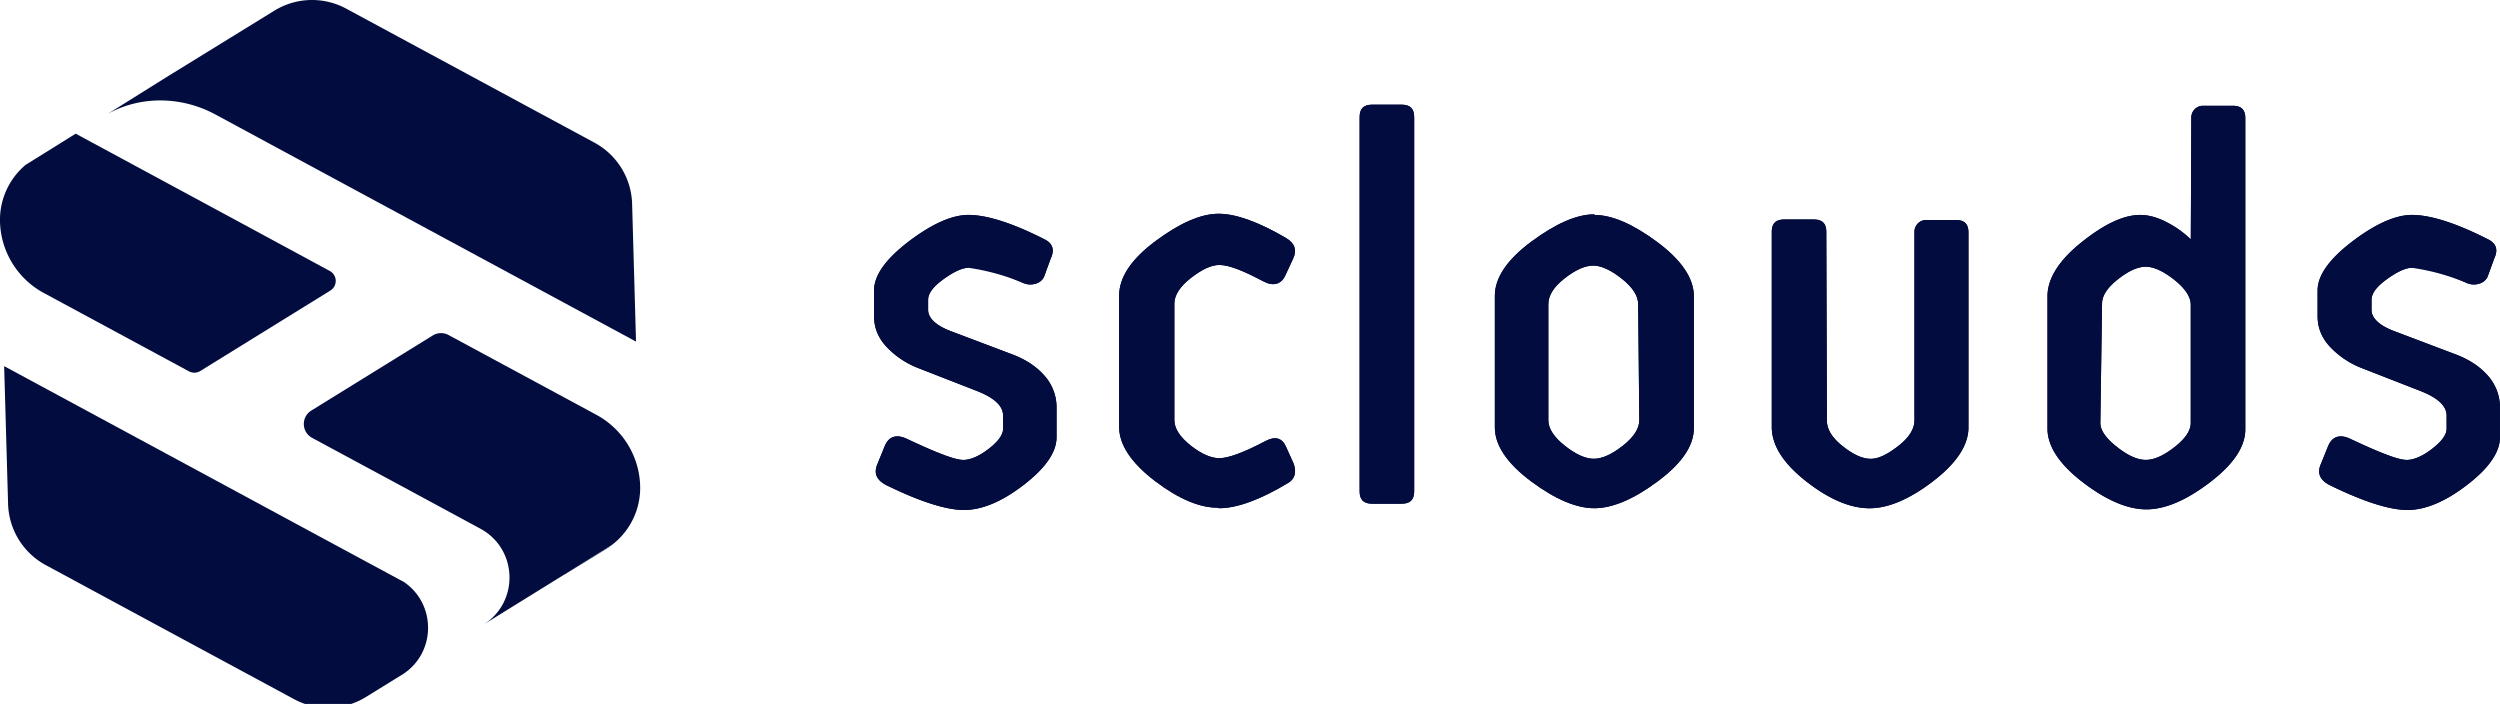 <svg id="Layer_1" data-name="Layer 1" xmlns="http://www.w3.org/2000/svg" viewBox="0 0 1920 540.64">
    <defs>
        <style>.cls-1{fill:#020c3f;}</style>
    </defs>
    <polygon class="cls-1" points="276.52 504.92 276.52 504.92 276.52 504.92 276.52 504.92"/>
    <polygon class="cls-1" points="368.89 405.95 313.02 375.78 368.89 405.95 368.89 405.95"/>
    <path class="cls-1"
          d="M82.69,87.49c25.61-14.27,57-13.48,82.78.45l75.91,41,247.09,133.4-3-105.79a55.15,55.15,0,0,0-28.94-47L357.86,56.3l-92-49.68A55.16,55.16,0,0,0,210.71,8.2L127.16,59.67l0,0"/>
    <path class="cls-1" d="M433.81,441l.12.06,31.5-19.4a55.22,55.22,0,0,0,4.91-3.44Z"/>
    <path class="cls-1"
          d="M310.25,447l-59.7-32.23-.33-.17L3.19,281.19,6.21,387a55.15,55.15,0,0,0,28.94,47l98.91,53.41,91.75,49.53A55.16,55.16,0,0,0,281,535.31l27.54-17,.91-.55C335.11,501.06,335,463.81,310.25,447Z"/>
    <path class="cls-1"
          d="M178.91,167.87,58.12,102.66l-38.51,24A55.21,55.21,0,0,0,0,170.39,64.1,64.1,0,0,0,33.63,225l28.79,15.54,82.69,44.64a8.7,8.7,0,0,0,8.7-.25l99.95-61.81a8.69,8.69,0,0,0-.45-15Z"/>
    <path class="cls-1"
          d="M458,318.56l-28.53-15.4-85-45.87a12.1,12.1,0,0,0-12.12.35l-93.24,57.65a12.11,12.11,0,0,0,.62,21L313,375.78,368.89,406c28.88,15.59,30.09,56.58,2.17,73.85L433.81,441l36.53-22.78a55.16,55.16,0,0,0,21.3-45.11A64.1,64.1,0,0,0,458,318.56Z"/>
    <path class="cls-1"
          d="M743.8,205.68c-4.81,0-11.36,3.06-19.21,8.73s-11.79,10.91-11.79,15.72V238c0,6.12,5.68,11.79,17,16.16l48.47,18.33c10,3.93,17.9,9.17,24,16.16a36.55,36.55,0,0,1,9.16,24.88v22.27c0,11.35-8.29,23.57-25.32,36.67s-32.3,19.21-45.84,19.21c-13.09,0-33.17-6.11-59.81-19.21-7.42-3.93-9.6-9.17-6.55-16.15l5.68-14c3-7,8.73-9.17,17-5.24,22.26,10.48,36.67,16.15,43.22,16.15,5.23,0,11.78-2.62,19.21-8.29s11.35-10.92,11.35-15.72v-10c0-7.43-6.55-13.54-19.65-18.78l-45.84-17.89a66.51,66.51,0,0,1-24-16.16c-6.55-7-9.61-14.84-9.61-23.57V223.14c0-11.78,9.17-24.45,27.07-38s33.18-20.08,45.41-20.08c14,0,33.61,6.11,58.5,18.77,6.11,3.06,7.85,7.86,4.8,14.41l-5.24,14.4a10,10,0,0,1-6.55,5.25,13.43,13.43,0,0,1-9.17-.44c-20.95-9.17-34.92-14-41.91-14Z"/>
    <path class="cls-1"
          d="M935,389.91c-13.53,0-29.69-6.55-48-20.52s-27.51-27.94-27.51-41.47V227.07c0-14,9.17-27.94,27.94-41.91s34.93-21,48.46-21c13.1,0,30.56,6.12,52,18.78q9.81,5.9,5.23,15.71L987,211.79c-3.05,6.55-9.17,8.3-16.59,4.37-14.84-7.86-26.19-12.67-34-12.67-6.11,0-13.54,3.5-21.83,10s-12.66,13.1-12.66,19.64v89.5c0,6.55,4.37,13.1,12.66,19.65s15.72,9.6,21.83,9.6q10.47,0,35.36-13.09,11.13-5.91,15.72,3.92l6.11,13.54q3.27,9.82-3.93,14.4c-22.27,13.54-40.16,19.65-53.26,19.65Z"/>
    <path class="cls-1"
          d="M1086.1,377.25c0,6.55-3.06,9.6-9.61,9.6h-22.7c-6.55,0-9.61-3.05-9.61-9.6V90c0-6.55,3.06-9.61,9.61-9.61h22.7c6.55,0,9.61,3.06,9.61,9.61Z"/>
    <path class="cls-1"
          d="M1224.49,165.08q20.31,0,48.46,20.95c18.77,14,27.94,27.94,27.94,41.48V328.79c0,13.54-9.17,27.07-27.94,41s-34.92,20.52-48.46,20.52-29.68-6.55-48.45-20.52-28-27.94-28-41.47V227.07c0-13.53,9.17-27.5,28-41.47s34.92-21,48.45-21Zm33.62,68.54c0-6.55-4.36-13.1-12.66-19.65s-15.72-10-21.83-10c-6.55,0-14,3.5-22.26,10s-12.23,13.1-12.23,19.65v89.06c0,6.55,4.37,13.1,12.66,19.65s15.72,10,22.26,10,14-3.5,22.27-10,12.66-13.1,12.66-19.65Z"/>
    <path class="cls-1"
          d="M1403.07,323.12c0,6.55,3.93,13.1,12.22,19.64s15.28,9.61,21.39,9.61,13.1-3.5,21.4-10,12.22-13.1,12.22-19.65V178.61a9.18,9.18,0,0,1,2.62-7,8.86,8.86,0,0,1,6.55-2.63h22.7c6.55,0,9.6,3.06,9.6,9.61V328.36c0,13.53-9.17,27.5-27.5,41.47s-34.49,20.52-48.46,20.52c-14.41,0-30.56-6.55-48.46-20.52s-26.63-27.94-26.63-41.91V178.17c0-6.54,3.06-9.6,9.61-9.6H1393c6.55,0,9.61,3.06,9.61,9.6Z"/>
    <path class="cls-1"
          d="M1682.93,90.86a9.19,9.19,0,0,1,2.62-7,8.86,8.86,0,0,1,6.54-2.62h22.71c6.54,0,9.6,3,9.6,9.6V329.67c0,13.53-9.17,27.06-27.51,41s-34.49,20.52-48.45,20.52-30.12-6.55-48.46-20.52-27.51-27.94-27.51-41.47V227.51c0-13.54,8.74-27.51,26.2-41.48s32.31-20.95,45-20.95c6.12,0,13.1,1.74,20.52,5.67a75.9,75.9,0,0,1,18.34,13.1Zm-69.86,234c0,5.68,4.37,11.79,12.66,18.34s15.72,10,22.27,10,14-3.49,22.27-10,12.22-12.66,12.22-18.34V234.05c0-6.11-4.37-12.65-12.66-19.2s-15.72-10-21.83-10-13.1,3.05-21.39,9.6-12.23,12.66-12.23,18.77Z"/>
    <path class="cls-1"
          d="M1852.33,205.68c-4.8,0-11.35,3.06-19.21,8.73s-11.78,10.91-11.78,15.72V238c0,6.12,5.67,11.79,17,16.16l48.46,18.33c10,3.93,17.9,9.17,24,16.16a36.56,36.56,0,0,1,9.17,24.88v22.27c0,11.35-8.29,23.57-25.32,36.67s-32.3,19.21-45.84,19.21c-13.1,0-33.18-6.11-59.81-19.21-7.42-3.93-9.61-9.17-6.55-16.15l5.67-14c3.06-7,8.74-9.17,17-5.24,22.27,10.48,36.67,16.15,43.22,16.15,5.24,0,11.79-2.62,19.21-8.29S1879,334,1879,329.23v-10c0-7.43-6.55-13.54-19.64-18.78l-45.85-17.89a66.59,66.59,0,0,1-24-16.16c-6.54-7-9.6-14.84-9.6-23.57V223.14c0-11.78,9.17-24.45,27.07-38s33.18-20.08,45.4-20.08c14,0,33.62,6.11,58.5,18.77,6.11,3.06,7.86,7.86,4.8,14.41l-5.24,14.4a10,10,0,0,1-6.54,5.25,13.42,13.42,0,0,1-9.17-.44c-21-9.17-34.93-14-41.91-14Z"/>
    <path class="cls-1"
          d="M743.8,205.68c-4.81,0-11.36,3.06-19.21,8.73s-11.79,10.91-11.79,15.72V238c0,6.12,5.68,11.79,17,16.16l48.47,18.33c10,3.93,17.9,9.17,24,16.16a36.55,36.55,0,0,1,9.16,24.88v22.27c0,11.35-8.29,23.57-25.32,36.67s-32.3,19.21-45.84,19.21c-13.09,0-33.17-6.11-59.81-19.21-7.42-3.93-9.6-9.17-6.55-16.15l5.68-14c3-7,8.73-9.17,17-5.24,22.26,10.48,36.67,16.15,43.22,16.15,5.23,0,11.78-2.62,19.21-8.29s11.35-10.92,11.35-15.72v-10c0-7.43-6.55-13.54-19.65-18.78l-45.84-17.89a66.51,66.51,0,0,1-24-16.16c-6.55-7-9.61-14.84-9.61-23.57V223.14c0-11.78,9.17-24.45,27.07-38s33.18-20.08,45.41-20.08c14,0,33.61,6.11,58.5,18.77,6.11,3.06,7.85,7.86,4.8,14.41l-5.24,14.4a10,10,0,0,1-6.55,5.25,13.43,13.43,0,0,1-9.17-.44A171.25,171.25,0,0,0,743.8,205.68Z"/>
    <path class="cls-1"
          d="M935,389.91c-13.53,0-29.69-6.55-48-20.52s-27.51-27.94-27.51-41.47V227.07c0-14,9.17-27.94,27.94-41.91s34.93-21,48.46-21c13.1,0,30.56,6.12,52,18.78q9.81,5.9,5.23,15.71L987,211.79c-3.05,6.55-9.17,8.3-16.59,4.37-14.84-7.86-26.19-12.67-34-12.67-6.11,0-13.54,3.5-21.83,10s-12.66,13.1-12.66,19.64v89.5c0,6.55,4.37,13.1,12.66,19.65s15.72,9.6,21.83,9.6q10.47,0,35.36-13.09,11.13-5.91,15.72,3.92l6.11,13.54q3.27,9.82-3.93,14.4c-22.27,13.54-40.16,19.65-53.26,19.65Z"/>
    <path class="cls-1"
          d="M1086.1,377.25c0,6.55-3.06,9.6-9.61,9.6h-22.7c-6.55,0-9.61-3.05-9.61-9.6V90c0-6.55,3.06-9.61,9.61-9.61h22.7c6.55,0,9.61,3.06,9.61,9.61Z"/>
    <path class="cls-1"
          d="M1224.49,165.08q20.31,0,48.46,20.95c18.77,14,27.94,27.94,27.94,41.48V328.79c0,13.54-9.17,27.07-27.94,41s-34.92,20.52-48.46,20.52-29.68-6.55-48.45-20.52-28-27.94-28-41.47V227.07c0-13.53,9.17-27.5,28-41.47s34.92-21,48.45-21Zm33.62,68.54c0-6.55-4.36-13.1-12.66-19.65s-15.72-10-21.83-10c-6.55,0-14,3.5-22.26,10s-12.23,13.1-12.23,19.65v89.06c0,6.55,4.37,13.1,12.66,19.65s15.72,10,22.26,10,14-3.5,22.27-10,12.66-13.1,12.66-19.65Z"/>
    <path class="cls-1"
          d="M1403.07,323.12c0,6.55,3.93,13.1,12.22,19.64s15.28,9.61,21.39,9.61,13.1-3.5,21.4-10,12.22-13.1,12.22-19.65V178.61a9.18,9.18,0,0,1,2.62-7,8.86,8.86,0,0,1,6.55-2.63h22.7c6.55,0,9.6,3.06,9.6,9.61V328.36c0,13.53-9.17,27.5-27.5,41.47s-34.49,20.52-48.46,20.52c-14.41,0-30.56-6.55-48.46-20.52s-26.63-27.94-26.63-41.91V178.17c0-6.54,3.06-9.6,9.61-9.6H1393c6.55,0,9.61,3.06,9.61,9.6Z"/>
    <path class="cls-1"
          d="M1682.93,90.86a9.19,9.19,0,0,1,2.62-7,8.86,8.86,0,0,1,6.54-2.62h22.71c6.54,0,9.6,3,9.6,9.6V329.67c0,13.53-9.17,27.06-27.51,41s-34.49,20.52-48.45,20.52-30.12-6.55-48.46-20.52-27.51-27.94-27.51-41.47V227.51c0-13.54,8.74-27.51,26.2-41.48s32.31-20.95,45-20.95c6.12,0,13.1,1.74,20.52,5.67a75.9,75.9,0,0,1,18.34,13.1Zm-69.86,234c0,5.68,4.37,11.79,12.66,18.34s15.72,10,22.27,10,14-3.49,22.27-10,12.22-12.66,12.22-18.34V234.05c0-6.11-4.37-12.65-12.66-19.2s-15.72-10-21.83-10-13.1,3.05-21.39,9.6-12.23,12.66-12.23,18.77Z"/>
    <path class="cls-1"
          d="M1852.33,205.68c-4.8,0-11.35,3.06-19.21,8.73s-11.78,10.91-11.78,15.72V238c0,6.12,5.67,11.79,17,16.16l48.46,18.33c10,3.93,17.9,9.17,24,16.16a36.56,36.56,0,0,1,9.17,24.88v22.27c0,11.35-8.29,23.57-25.32,36.67s-32.3,19.21-45.84,19.21c-13.1,0-33.18-6.11-59.81-19.21-7.42-3.93-9.61-9.17-6.55-16.15l5.67-14c3.06-7,8.74-9.17,17-5.24,22.27,10.48,36.67,16.15,43.22,16.15,5.24,0,11.79-2.62,19.21-8.29S1879,334,1879,329.23v-10c0-7.43-6.55-13.54-19.64-18.78l-45.85-17.89a66.59,66.59,0,0,1-24-16.16c-6.54-7-9.6-14.84-9.6-23.57V223.14c0-11.78,9.17-24.45,27.07-38s33.18-20.08,45.4-20.08c14,0,33.62,6.11,58.5,18.77,6.11,3.06,7.86,7.86,4.8,14.41l-5.24,14.4a10,10,0,0,1-6.54,5.25,13.42,13.42,0,0,1-9.17-.44A171.38,171.38,0,0,0,1852.33,205.68Z"/>
</svg>
